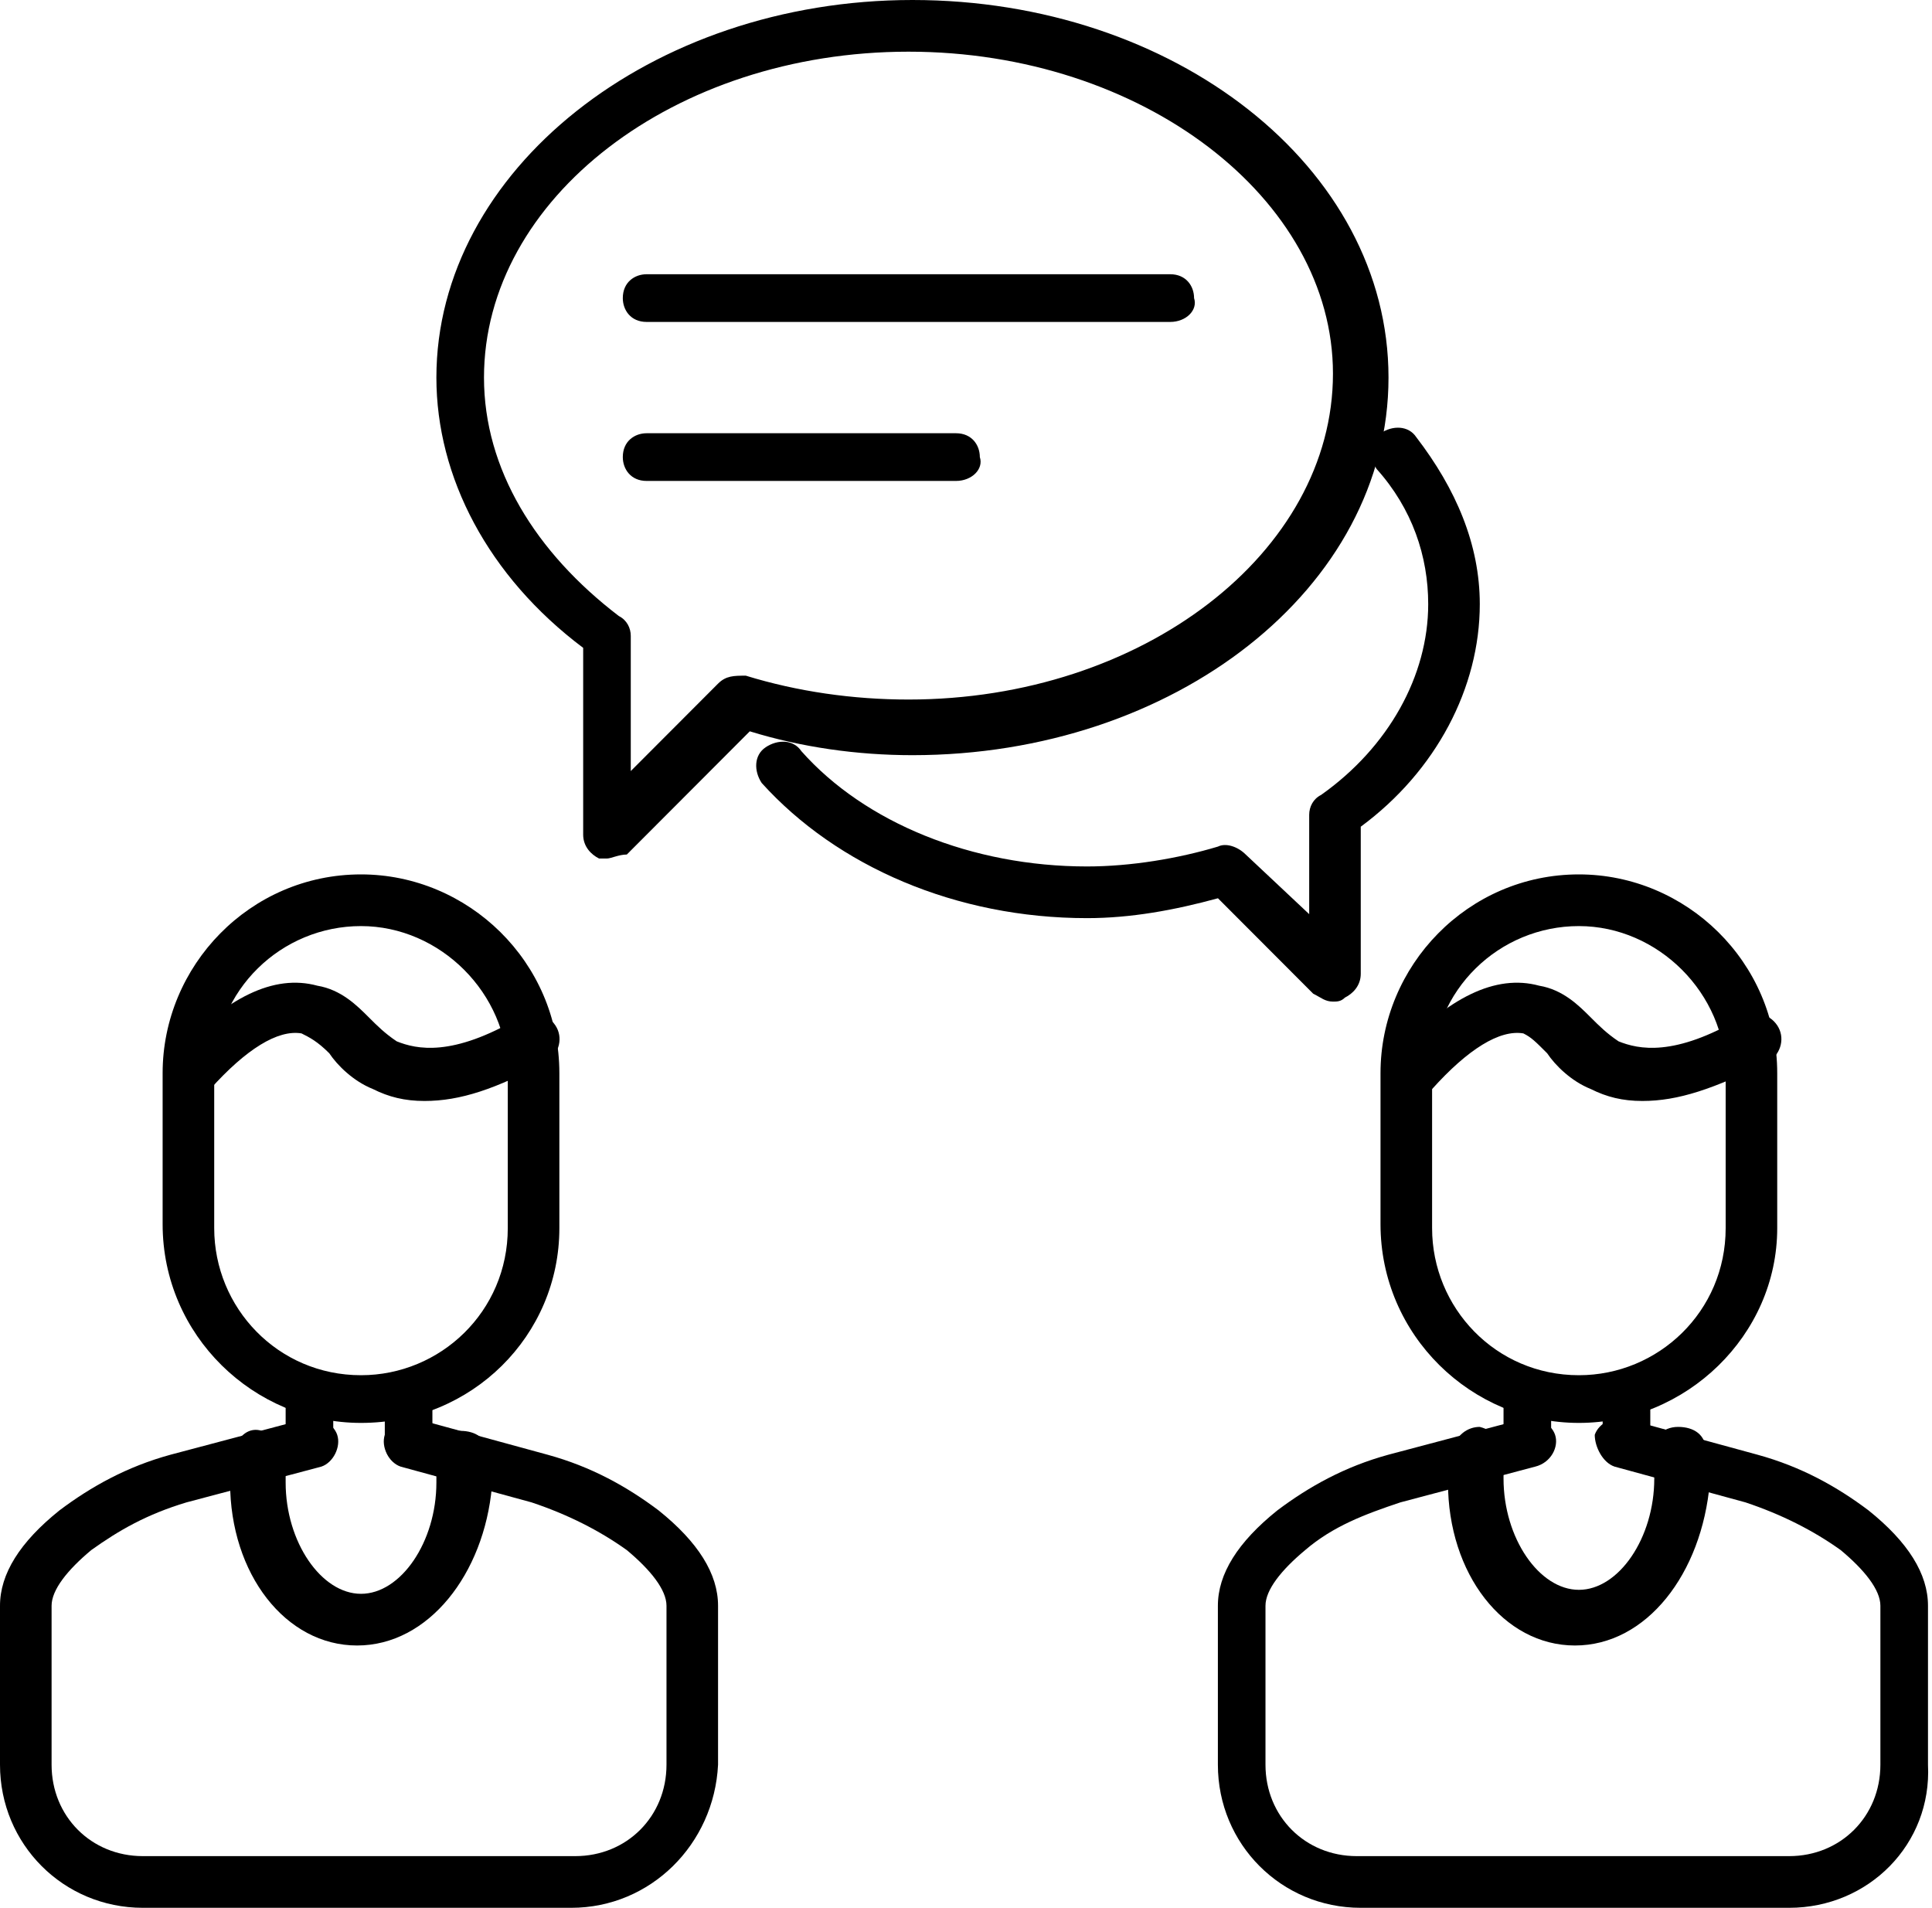 <?xml version="1.0" encoding="UTF-8"?> <svg xmlns="http://www.w3.org/2000/svg" width="80" height="79" viewBox="0 0 80 79" fill="none"><path d="M14.948 58.921C10.513 58.921 6.734 55.3 6.734 50.692V44.438C6.734 39.994 10.348 36.208 14.948 36.208C19.383 36.208 23.162 39.829 23.162 44.438V50.856C23.162 55.3 19.547 58.921 14.948 58.921ZM14.948 38.348C11.662 38.348 8.87 40.981 8.87 44.438V50.856C8.87 54.148 11.498 56.946 14.948 56.946C18.233 56.946 21.026 54.312 21.026 50.856V44.438C21.026 41.146 18.233 38.348 14.948 38.348Z" fill="black"></path><path d="M23.655 79H5.914C2.628 79 0 76.367 0 73.075V66.492C0 65.175 0.821 63.858 2.464 62.542C3.778 61.554 5.257 60.731 7.064 60.237L12.649 58.756C13.142 58.592 13.799 58.921 13.963 59.415C14.127 59.908 13.799 60.567 13.306 60.731L7.721 62.212C6.078 62.706 4.928 63.365 3.778 64.188C2.793 65.01 2.136 65.833 2.136 66.492V73.075C2.136 75.215 3.778 76.86 5.914 76.86H23.819C25.955 76.86 27.598 75.215 27.598 73.075V66.492C27.598 65.833 26.941 65.01 25.955 64.188C24.805 63.365 23.491 62.706 22.012 62.212L16.591 60.731C16.099 60.567 15.77 59.908 15.934 59.415C16.099 58.921 16.756 58.592 17.248 58.756L22.669 60.237C24.476 60.731 25.955 61.554 27.269 62.542C28.912 63.858 29.733 65.175 29.733 66.492V73.075C29.569 76.367 26.941 79 23.655 79Z" fill="black"></path><path d="M12.814 60.731C12.157 60.731 11.828 60.237 11.828 59.744V57.933C11.828 57.275 12.321 56.946 12.814 56.946C13.471 56.946 13.799 57.44 13.799 57.933V59.744C13.964 60.237 13.471 60.731 12.814 60.731Z" fill="black"></path><path d="M16.919 60.731C16.262 60.731 15.934 60.237 15.934 59.744V57.933C15.934 57.275 16.426 56.946 16.919 56.946C17.576 56.946 17.905 57.44 17.905 57.933V59.744C17.905 60.402 17.412 60.731 16.919 60.731Z" fill="black"></path><path d="M14.785 68.138C11.828 68.138 9.528 65.175 9.528 61.39C9.528 60.896 9.528 60.567 9.693 60.073C9.857 59.415 10.35 59.085 10.842 59.25C11.5 59.25 11.828 59.908 11.828 60.402C11.828 60.731 11.828 61.06 11.828 61.39C11.828 63.858 13.307 65.998 14.949 65.998C16.592 65.998 18.07 63.858 18.07 61.39C18.07 61.06 18.07 60.731 18.07 60.402C17.906 59.744 18.399 59.25 19.056 59.25C19.713 59.25 20.206 59.579 20.206 60.237C20.206 60.567 20.37 61.06 20.37 61.554C20.042 65.175 17.742 68.138 14.785 68.138Z" fill="black"></path><path d="M17.578 45.59C16.756 45.59 16.099 45.425 15.442 45.096C14.621 44.767 13.964 44.108 13.635 43.615C13.142 43.121 12.814 42.956 12.485 42.792C11.499 42.627 10.185 43.45 8.707 45.096C8.378 45.59 7.557 45.59 7.229 45.096C6.736 44.767 6.736 43.944 7.229 43.615C9.364 41.31 11.335 40.323 13.142 40.817C14.128 40.981 14.785 41.64 15.278 42.133C15.606 42.462 15.935 42.792 16.428 43.121C17.249 43.45 18.727 43.779 21.52 42.133C22.013 41.804 22.67 41.969 22.998 42.462C23.327 42.956 23.163 43.615 22.67 43.944C20.535 45.096 19.056 45.59 17.578 45.59Z" fill="black"></path><path d="M65.378 58.921C60.942 58.921 57.164 55.3 57.164 50.692V44.438C57.164 39.994 60.778 36.208 65.378 36.208C69.813 36.208 73.591 39.829 73.591 44.438V50.856C73.591 55.3 69.813 58.921 65.378 58.921ZM65.378 38.348C62.092 38.348 59.3 40.981 59.3 44.438V50.856C59.3 54.148 61.928 56.946 65.378 56.946C68.663 56.946 71.456 54.312 71.456 50.856V44.438C71.456 41.146 68.663 38.348 65.378 38.348Z" fill="black"></path><path d="M74.085 79H56.343C53.058 79 50.43 76.367 50.43 73.075V66.492C50.43 65.175 51.251 63.858 52.894 62.542C54.208 61.554 55.686 60.731 57.493 60.237L63.079 58.756C63.571 58.592 64.228 58.921 64.393 59.415C64.557 59.908 64.228 60.567 63.571 60.731L57.986 62.212C56.508 62.706 55.194 63.2 54.044 64.188C53.058 65.01 52.401 65.833 52.401 66.492V73.075C52.401 75.215 54.044 76.86 56.179 76.86H74.085C76.22 76.86 77.863 75.215 77.863 73.075V66.492C77.863 65.833 77.206 65.01 76.22 64.188C75.07 63.365 73.756 62.706 72.278 62.212L66.857 60.731C66.364 60.567 66.035 59.908 66.035 59.415C66.2 58.921 66.857 58.592 67.35 58.756L72.771 60.237C74.578 60.731 76.056 61.554 77.37 62.542C79.013 63.858 79.834 65.175 79.834 66.492V73.075C79.999 76.367 77.37 79 74.085 79Z" fill="black"></path><path d="M63.243 60.731C62.586 60.731 62.258 60.237 62.258 59.744V57.933C62.258 57.275 62.751 56.946 63.243 56.946C63.901 56.946 64.229 57.44 64.229 57.933V59.744C64.393 60.237 63.901 60.731 63.243 60.731Z" fill="black"></path><path d="M67.349 60.731C66.692 60.731 66.363 60.237 66.363 59.744V57.933C66.363 57.275 66.856 56.946 67.349 56.946C67.842 56.946 68.335 57.44 68.335 57.933V59.744C68.335 60.402 67.842 60.731 67.349 60.731Z" fill="black"></path><path d="M65.215 68.138C62.258 68.138 59.958 65.175 59.958 61.39C59.958 60.896 59.958 60.567 60.122 60.073C60.286 59.415 60.779 59.086 61.272 59.086C61.929 59.25 62.258 59.744 62.258 60.238C62.258 60.567 62.258 60.896 62.258 61.225C62.258 63.694 63.736 65.833 65.379 65.833C67.022 65.833 68.5 63.694 68.5 61.225C68.5 60.896 68.5 60.567 68.5 60.238C68.336 59.579 68.829 59.086 69.486 59.086C70.143 59.086 70.636 59.415 70.636 60.073C70.636 60.402 70.8 60.896 70.8 61.39C70.471 65.175 68.172 68.138 65.215 68.138Z" fill="black"></path><path d="M68.007 45.59C67.186 45.59 66.529 45.425 65.872 45.096C65.051 44.767 64.394 44.108 64.065 43.615C63.572 43.121 63.408 42.956 63.079 42.792C62.094 42.627 60.78 43.45 59.301 45.096C58.973 45.59 58.151 45.59 57.823 45.096C57.33 44.767 57.33 43.944 57.823 43.615C59.958 41.31 61.929 40.323 63.736 40.817C64.722 40.981 65.379 41.64 65.872 42.133C66.201 42.463 66.529 42.792 67.022 43.121C67.843 43.45 69.322 43.779 72.114 42.133C72.607 41.804 73.264 41.969 73.593 42.462C73.921 42.956 73.757 43.615 73.264 43.944C70.964 45.096 69.486 45.59 68.007 45.59Z" fill="black"></path><path d="M48.458 13.331H26.774C26.117 13.331 25.789 12.838 25.789 12.344C25.789 11.685 26.281 11.356 26.774 11.356H48.458C49.115 11.356 49.444 11.85 49.444 12.344C49.608 12.838 49.115 13.331 48.458 13.331Z" fill="black"></path><path d="M39.587 19.915H26.774C26.117 19.915 25.789 19.421 25.789 18.927C25.789 18.269 26.281 17.94 26.774 17.94H39.587C40.244 17.94 40.573 18.433 40.573 18.927C40.737 19.421 40.244 19.915 39.587 19.915Z" fill="black"></path><path d="M25.134 35.55C24.969 35.55 24.805 35.55 24.805 35.55C24.476 35.385 24.148 35.056 24.148 34.562V26.827C20.205 23.865 18.07 19.75 18.07 15.635C18.07 7.077 26.941 0 37.782 0C48.624 0 57.495 6.912 57.495 15.635C57.495 24.358 48.624 31.271 37.782 31.271C35.483 31.271 33.183 30.942 31.047 30.283L25.955 35.385C25.626 35.385 25.298 35.55 25.134 35.55ZM37.618 2.14C27.926 2.14 20.041 8.229 20.041 15.635C20.041 19.421 22.177 22.877 25.626 25.51C25.955 25.675 26.119 26.004 26.119 26.333V31.929L29.733 28.308C30.062 27.979 30.39 27.979 30.883 27.979C33.019 28.637 35.318 28.967 37.618 28.967C47.31 28.967 55.195 22.877 55.195 15.471C55.195 8.229 47.31 2.14 37.618 2.14Z" fill="black"></path><path d="M55.197 41.475C54.868 41.475 54.704 41.31 54.375 41.146L50.433 37.196C48.626 37.69 46.819 38.019 45.012 38.019C39.591 38.019 34.663 35.879 31.541 32.423C31.213 31.929 31.213 31.271 31.706 30.942C32.199 30.613 32.856 30.613 33.184 31.106C35.812 34.069 40.248 35.879 45.012 35.879C46.819 35.879 48.79 35.55 50.433 35.056C50.761 34.892 51.254 35.056 51.583 35.385L54.211 37.854V33.74C54.211 33.41 54.375 33.081 54.704 32.917C57.496 30.942 59.139 27.979 59.139 25.017C59.139 23.042 58.482 21.067 57.004 19.421C56.675 18.927 56.675 18.269 57.168 17.94C57.661 17.61 58.318 17.61 58.646 18.104C60.289 20.244 61.275 22.548 61.275 25.017C61.275 28.473 59.468 31.929 56.346 34.233V40.323C56.346 40.817 56.018 41.146 55.689 41.31C55.525 41.475 55.361 41.475 55.197 41.475Z" fill="black"></path></svg> 